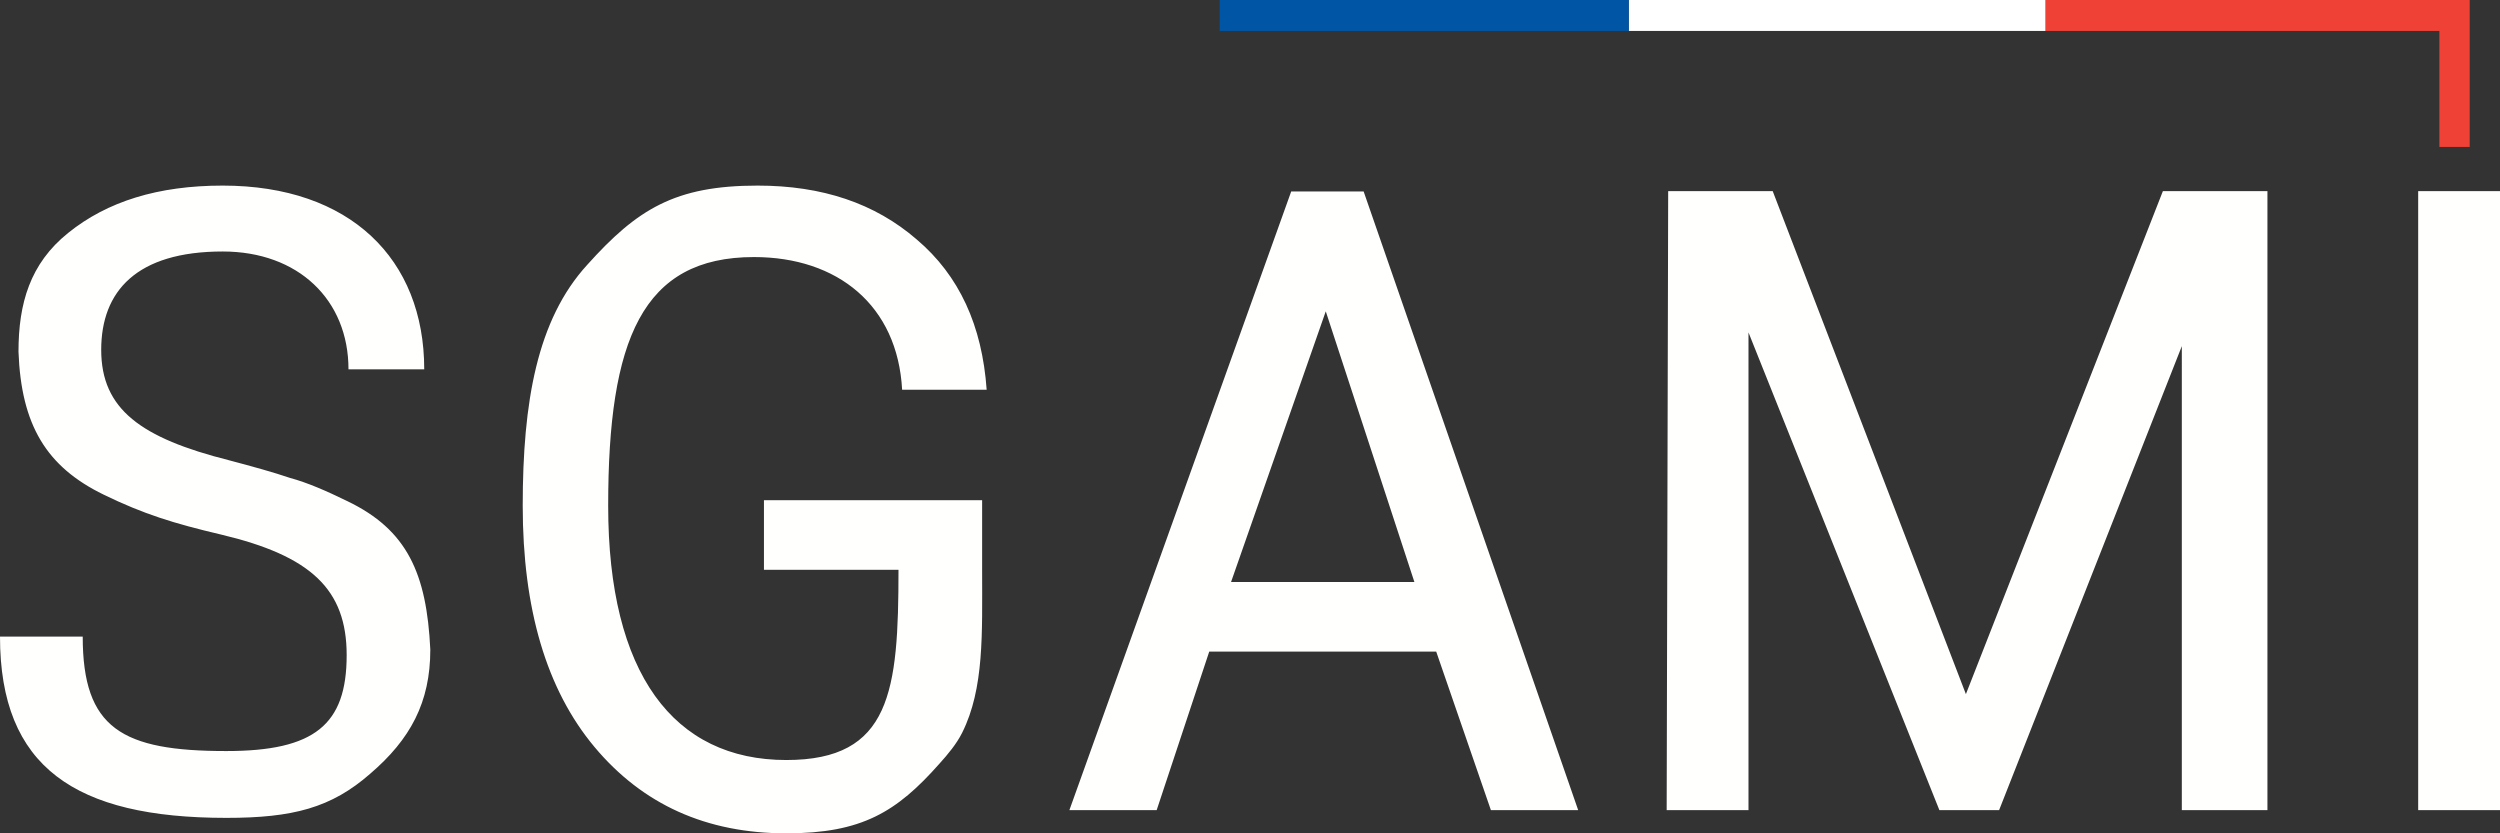 <svg width="114" height="38" viewBox="0 0 114 38" fill="none" xmlns="http://www.w3.org/2000/svg"><rect x="0" y="0" width="114" height="38" fill="#333333" stroke="none"/><path d="M10.322 37.295C13.348 37.295 15.103 36.843 16.886 35.278C18.71 33.712 19.622 32.033 19.622 29.621C19.456 26.151 18.572 24.163 15.836 22.851C14.882 22.385 14.012 22.005 13.224 21.793C12.478 21.539 11.566 21.285 10.447 20.989C6.425 19.973 4.615 18.662 4.615 15.953C4.615 13.287 6.218 11.468 10.156 11.468C13.597 11.468 15.891 13.668 15.891 16.842H19.345C19.345 11.806 15.96 8.463 10.156 8.463C7.213 8.463 4.892 9.183 3.109 10.621C1.368 12.018 0.843 13.837 0.843 16.038C0.967 19.381 2.114 21.285 4.726 22.555C6.55 23.443 7.918 23.866 10.073 24.374C14.178 25.347 15.808 26.871 15.808 29.875C15.808 33.049 14.343 34.248 10.322 34.248C5.555 34.248 3.772 33.218 3.772 29.029H0C0 34.995 3.441 37.295 10.322 37.295ZM34.836 25.982H40.971C40.971 31.526 40.625 34.657 35.858 34.657C30.718 34.657 27.733 30.722 27.733 23.062C27.733 15.488 29.281 11.722 34.38 11.722C38.193 11.722 40.929 13.922 41.137 17.773H44.992C44.785 14.853 43.748 12.568 41.8 10.918C39.893 9.267 37.489 8.463 34.545 8.463C30.773 8.463 29.053 9.542 26.773 12.081C24.493 14.578 23.836 18.323 23.836 23.062C23.836 27.759 24.914 31.441 27.111 34.065C29.308 36.688 32.21 38 35.858 38C39.299 38 40.888 37.027 42.836 34.826C43.232 34.389 43.621 33.918 43.873 33.416C44.885 31.394 44.785 28.872 44.785 26.024V22.808H34.836V25.982ZM71.965 36.942L62.182 8.731H58.879L48.764 36.942H52.744L55.141 29.713H65.491L67.985 36.942H71.965ZM60.455 14.197L64.496 26.539H56.136L60.455 14.197ZM79.731 36.942V15.159L88.436 36.942H91.159L99.491 15.784V36.942H103.395V8.717H98.627L89.645 31.653L80.836 8.717H76.069L76 36.942H79.731ZM114 36.942V8.717H110.269V36.942H114Z" fill="#FFFFFE"/><path d="M112.618 6.7H111.236V1.411H93.272V0H112.618V6.7Z" fill="#EF4135"/><path d="M74.272 0H93.272V1.411H74.272V0Z" fill="white"/><path d="M74.273 1.411V0H55.618V1.411H74.273Z" fill="#0055A4"/></svg>
